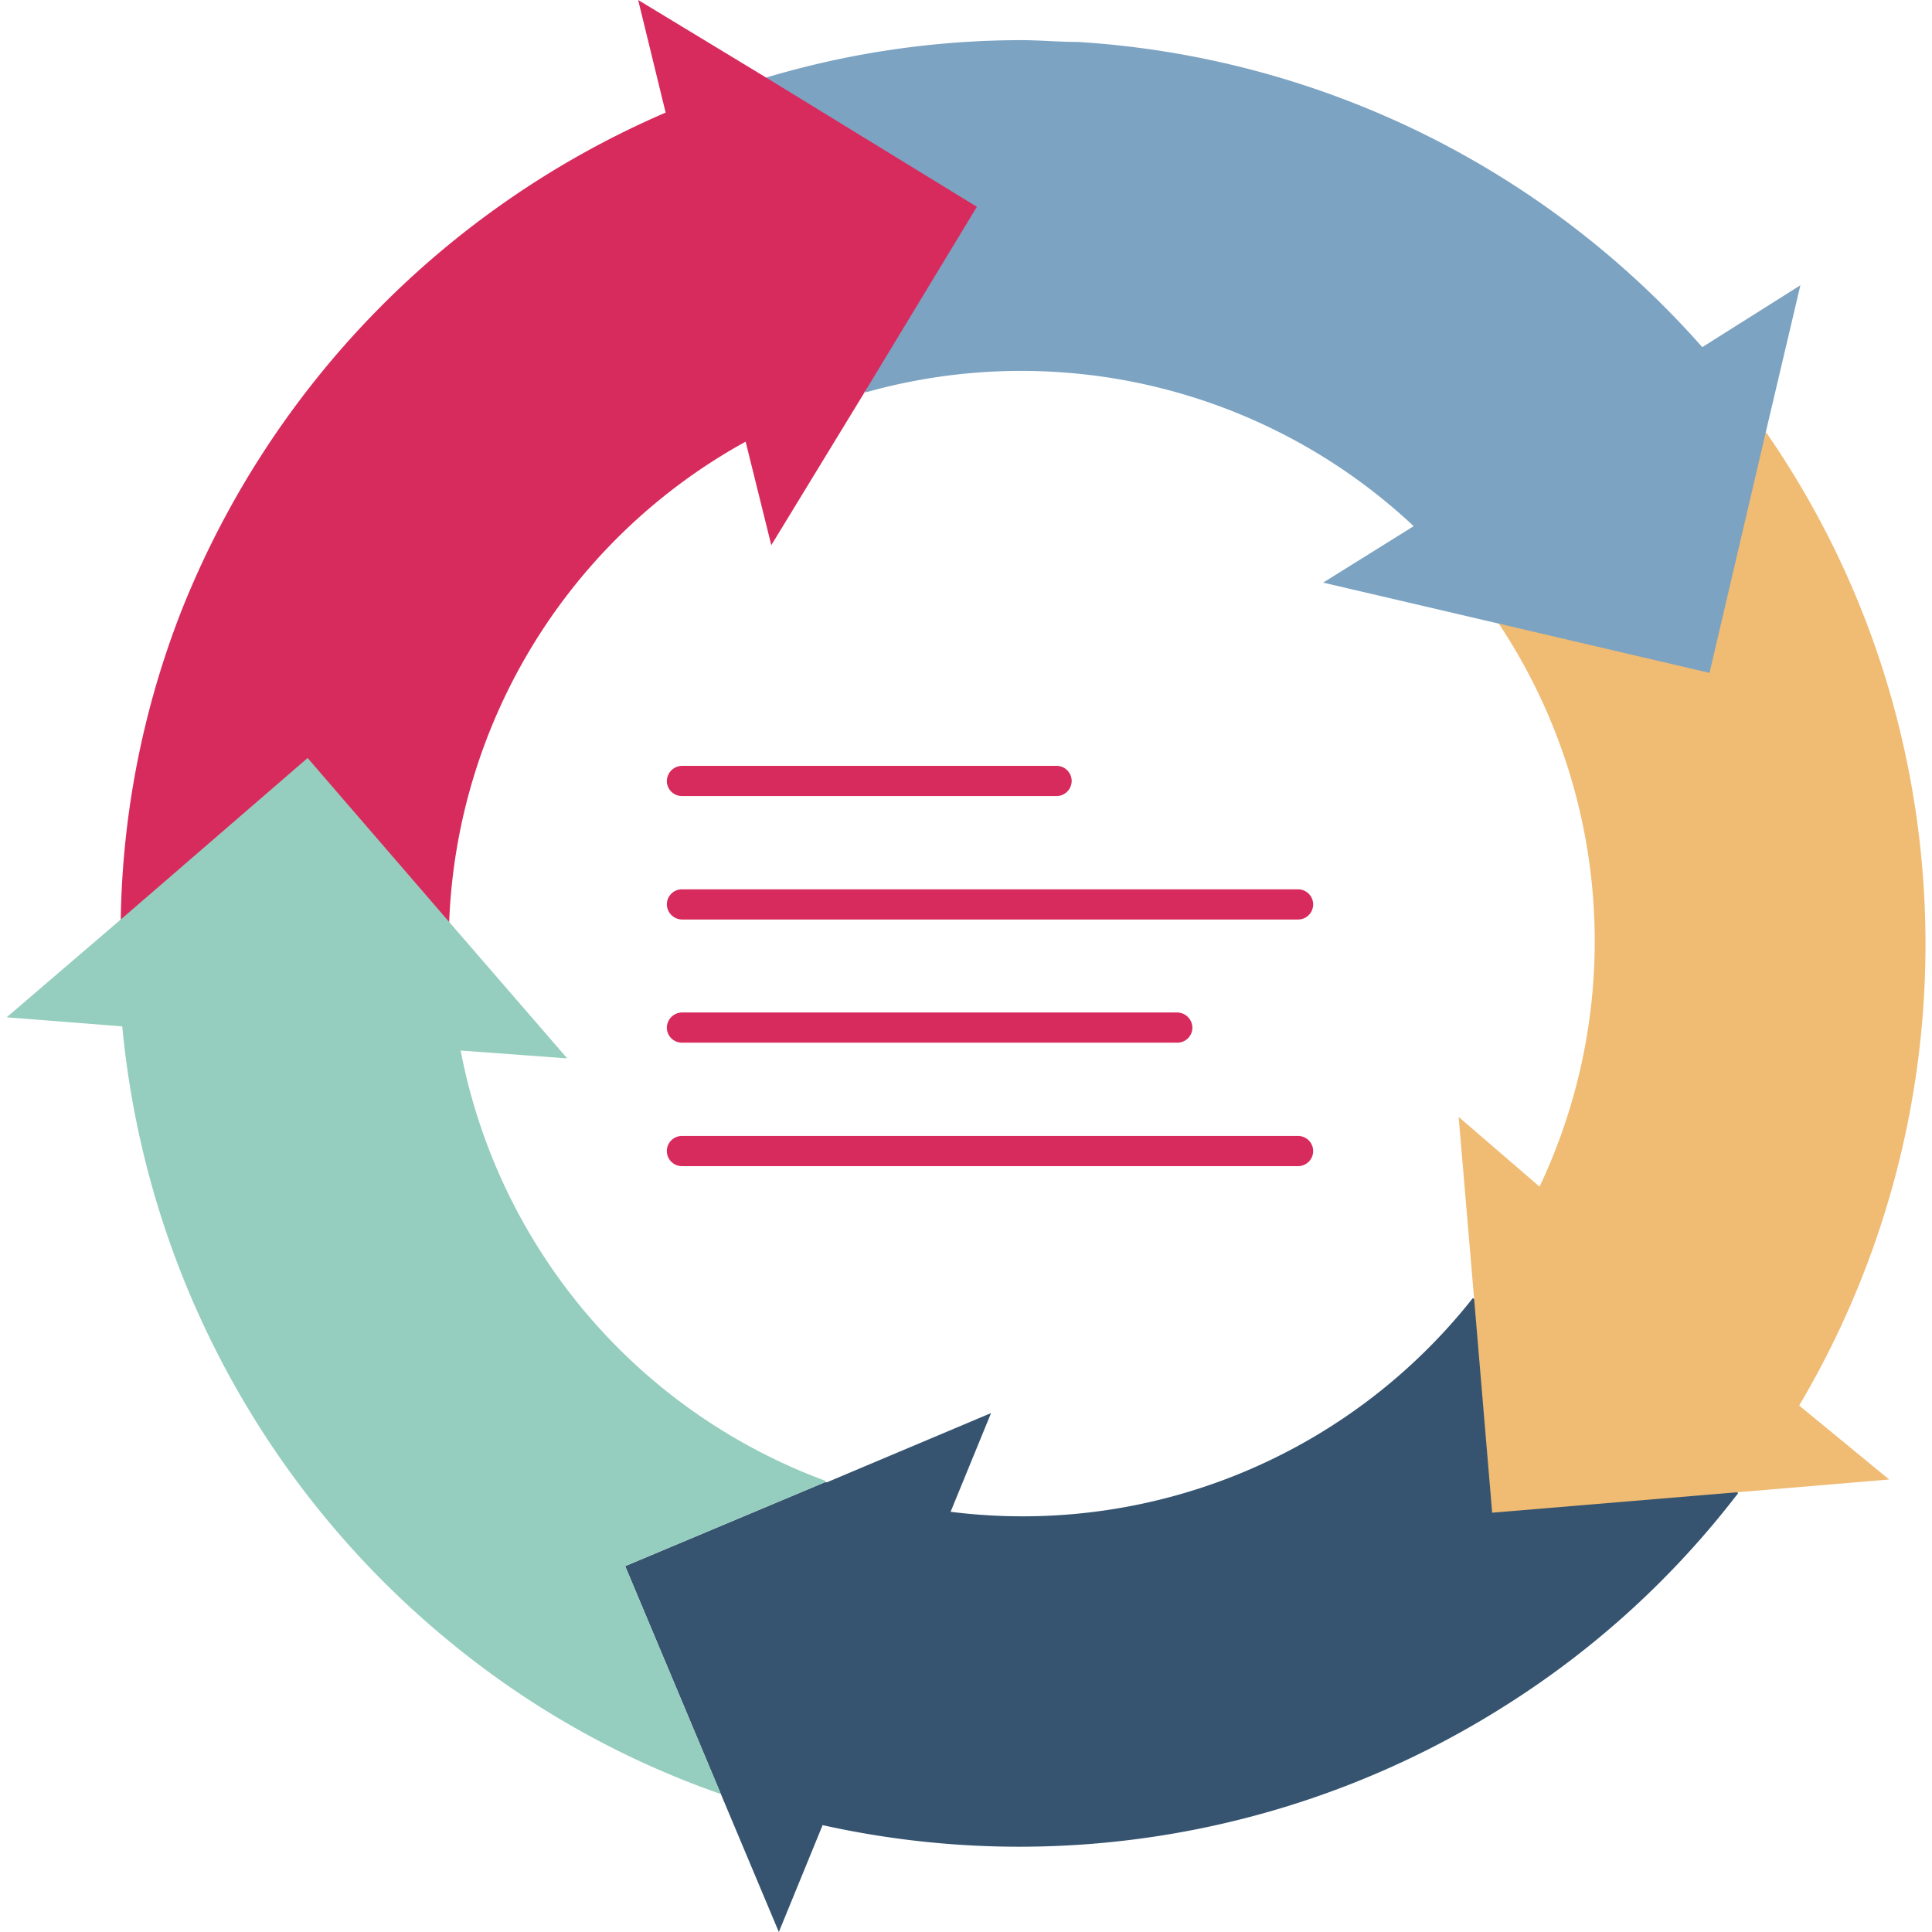 <svg viewBox="0 0 64 64" xmlns="http://www.w3.org/2000/svg" data-name="Layer 1"><path d="m22.59 26.37h12.41a.5.5 0 0 0 .5-.5.5.5 0 0 0 -.5-.5h-12.41a.51.51 0 0 0 -.5.5.5.5 0 0 0 .5.5zm0 4.09h20.41a.5.5 0 0 0 .5-.5.5.5 0 0 0 -.5-.5h-20.41a.5.5 0 0 0 -.5.5.51.51 0 0 0 .5.5zm0 4.08h16.41a.5.5 0 0 0 .5-.5.51.51 0 0 0 -.5-.5h-16.41a.51.51 0 0 0 -.5.5.5.5 0 0 0 .5.5zm20.41 3.09h-20.41a.5.5 0 1 0 0 1h20.41a.5.5 0 0 0 0-1z" fill="#d82b5d"/><path d="m57.58 49.46a29.57 29.57 0 0 1 -7.65 7 30.06 30.06 0 0 1 -22.68 4l-1.45 3.54-1.92-4.57-3.17-7.55 6.62-2.78h.07l5.43-2.29-1.34 3.27a19 19 0 0 0 17.3-7.08z" fill="#365470"/><path d="m62.83 23.77a29.59 29.59 0 0 0 -4.32-9.44l-8.86 6.33a19 19 0 0 1 1.35 18.65l-2.68-2.31.5 5.88.61 7.23 8.15-.68 5-.42-2.98-2.45a30 30 0 0 0 3.23-22.79z" fill="#f0bb73"/><path d="m56.39 11.5a30.06 30.06 0 0 0 -20.68-10.11c-.63 0-1.26-.06-1.9-.06a29.62 29.62 0 0 0 -8.43 1.24l3.29 10.37v.06a19 19 0 0 1 18.16 4.43l-3 1.87 5.74 1.34 7.06 1.65 1.87-8 1.14-4.84z" fill="#7ca3c2"/><path d="m25.38 2.57-4.24-2.57.91 3.73a30.05 30.05 0 0 0 -16.05 16.53 29.29 29.29 0 0 0 -2 10.2l10.88.08a19 19 0 0 1 9.82-15.91l.85 3.43 3.05-5 3.76-6.21z" fill="#d82b5d"/><path d="m27.33 49.1-6.62 2.78 3.17 7.55a29.3 29.3 0 0 1 -9.06-5.11 30 30 0 0 1 -10.77-20.32l-3.83-.3 3.78-3.24 6.19-5.35 4.74 5.49 3.86 4.46-3.53-.26a19 19 0 0 0 12.1 14.26z" fill="#95cebe"/></svg>